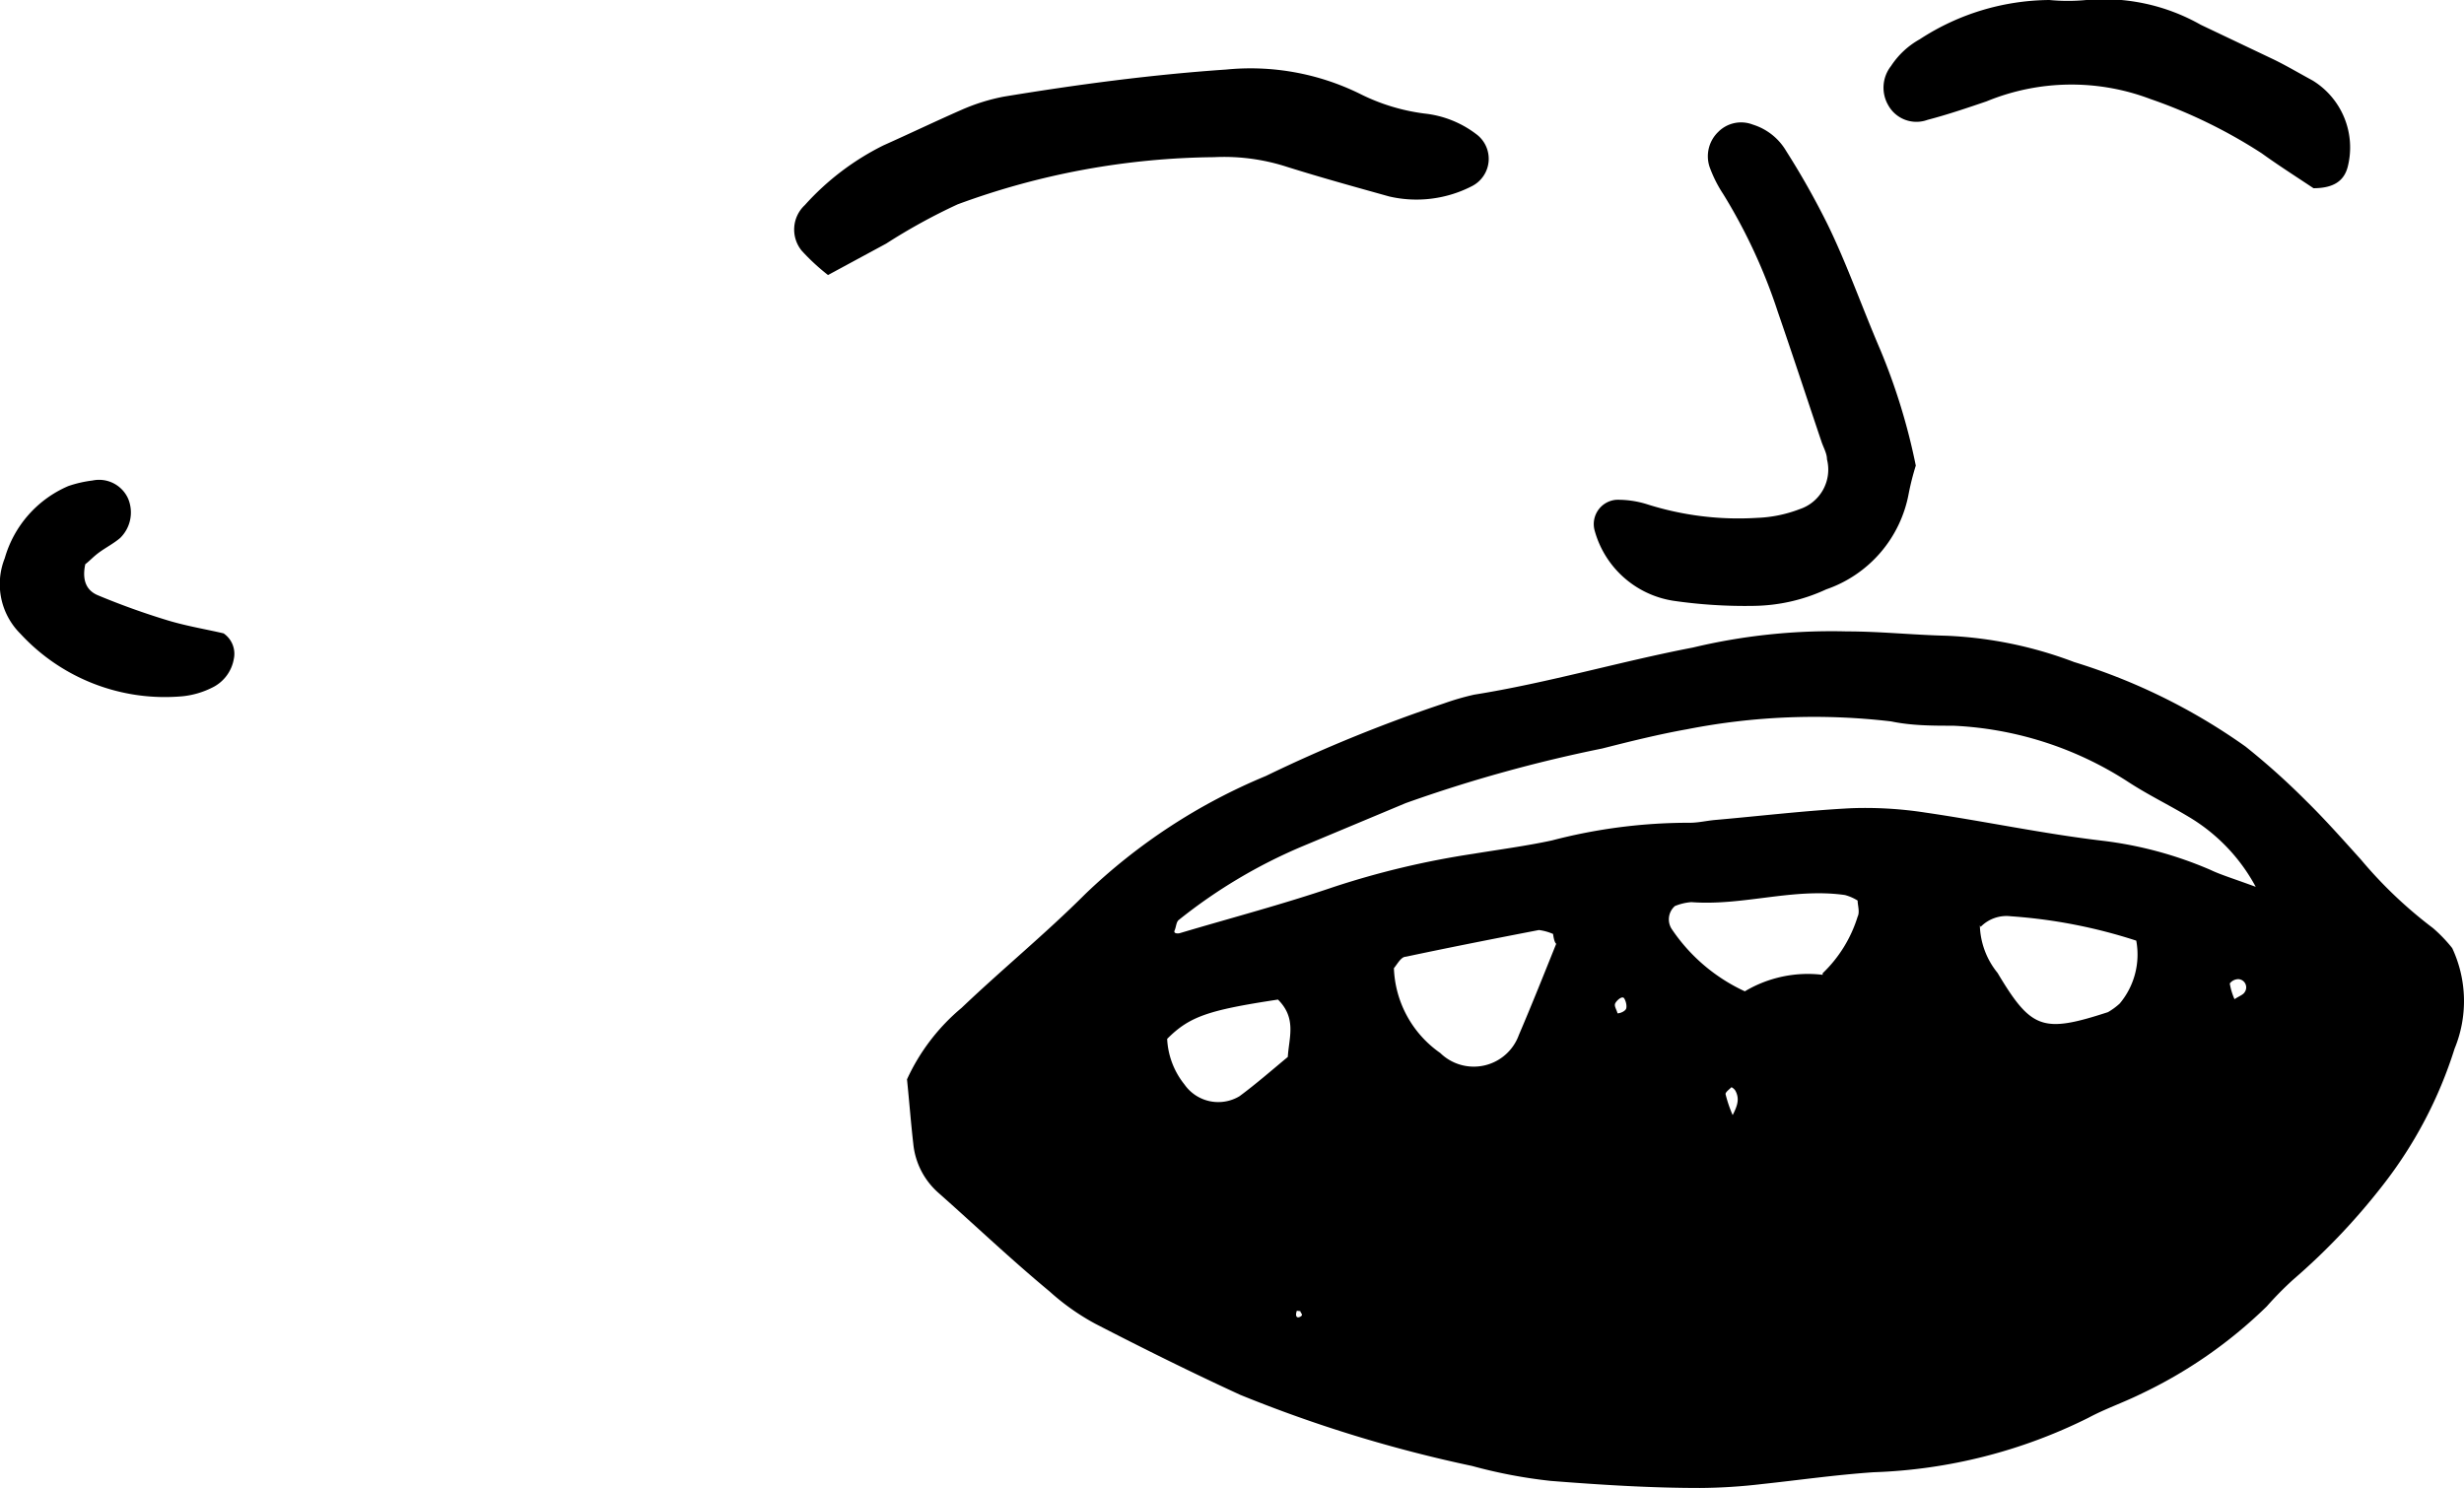 <svg xmlns="http://www.w3.org/2000/svg" viewBox="0 0 62.7 37.87"><g id="bc8da538-7ac0-480a-b187-d58e4e3452fb" data-name="Ebene 2"><g id="eec8308d-a0b9-4e2f-a159-658adbe5ddcc" data-name="Ebene 1"><path d="M62.4,24.13a3.18,3.18,0,0,1,.06,2.56,11,11,0,0,1-1.83,3.48,16.7,16.7,0,0,1-2.28,2.4,8.61,8.61,0,0,0-.67.68,11.83,11.83,0,0,1-3.23,2.24c-.43.21-.89.37-1.3.59a13.23,13.23,0,0,1-5.48,1.39c-1,.07-1.89.2-2.83.3a14.11,14.11,0,0,1-1.58.1c-1.27,0-2.53-.08-3.8-.18a12.71,12.71,0,0,1-2-.38,34.67,34.67,0,0,1-5.9-1.81c-1.24-.57-2.47-1.18-3.69-1.81a5.93,5.93,0,0,1-1.16-.82c-1-.83-1.89-1.68-2.84-2.52a1.91,1.91,0,0,1-.63-1.24c-.06-.52-.1-1.05-.16-1.64a5.18,5.18,0,0,1,1.39-1.82c1.05-1,2.14-1.89,3.15-2.9a14.82,14.82,0,0,1,4.59-3,37.9,37.9,0,0,1,4.54-1.85,6.61,6.61,0,0,1,.76-.22c1.88-.3,3.7-.84,5.57-1.2A15.18,15.18,0,0,1,47,16.07c.84,0,1.69.09,2.53.11a10.35,10.35,0,0,1,3.25.67A15.26,15.26,0,0,1,57.14,19a18.21,18.21,0,0,1,1.53,1.37c.49.48.95,1,1.41,1.51a11.18,11.18,0,0,0,1.83,1.74A3.75,3.75,0,0,1,62.4,24.13Zm-5-1.56a4.61,4.61,0,0,0-1.72-1.79c-.5-.3-1-.54-1.51-.87a8.9,8.9,0,0,0-4.47-1.44c-.52,0-1.05,0-1.58-.11a16.74,16.74,0,0,0-5.19.2c-.73.13-1.45.31-2.16.49a36.36,36.36,0,0,0-5,1.39l-2.63,1.1A13.26,13.26,0,0,0,30,23.41c-.07.05-.07.18-.11.27s.1.08.13.07c1.31-.39,2.64-.74,3.93-1.18a21.69,21.69,0,0,1,3.54-.84c.67-.11,1.35-.2,2-.34A13.76,13.76,0,0,1,43,20.94c.21,0,.42-.05.63-.07,1.15-.1,2.31-.24,3.47-.3a10,10,0,0,1,1.89.11c1.51.22,3,.54,4.53.72a9.86,9.86,0,0,1,2.73.74C56.5,22.26,56.8,22.35,57.4,22.57Zm-17.88,1.2a1.33,1.33,0,0,0-.36-.1c-1.14.22-2.26.44-3.39.68-.12,0-.22.2-.3.29a2.75,2.75,0,0,0,1.18,2.16,1.22,1.22,0,0,0,2-.46c.33-.77.64-1.55.95-2.32C39.57,24,39.54,23.92,39.52,23.77Zm6.86,1a3.37,3.37,0,0,0,.89-1.44c.06-.12,0-.29,0-.41a1.2,1.2,0,0,0-.32-.14c-1.31-.19-2.6.28-3.91.18a1.36,1.36,0,0,0-.42.1.45.45,0,0,0-.07.6,4.52,4.52,0,0,0,1.85,1.57A3.13,3.13,0,0,1,46.38,24.81Zm4-1.22a2,2,0,0,0,.45,1.21c.86,1.44,1.15,1.54,2.81,1a1.68,1.68,0,0,0,.3-.22,1.94,1.94,0,0,0,.42-1.6,13.25,13.25,0,0,0-3.19-.62A.92.92,0,0,0,50.4,23.59ZM32.52,25.44c-1.78.27-2.25.43-2.82,1a2,2,0,0,0,.44,1.16,1.05,1.05,0,0,0,1.4.3c.42-.31.82-.66,1.23-1C32.8,26.4,33,25.92,32.52,25.44Zm8.64.35c.08,0,.2-.06.22-.12s0-.18-.05-.26-.2.06-.23.13S41.14,25.7,41.16,25.79Zm2.93,2.59c.14-.27.17-.43.07-.62a.26.26,0,0,0-.1-.09c-.06.06-.16.13-.15.18A3.29,3.29,0,0,0,44.09,28.38Zm12.77-2.95c.12-.08.22-.11.26-.18a.21.21,0,0,0-.16-.33.28.28,0,0,0-.22.11A1.64,1.64,0,0,0,56.86,25.43ZM33,33.36c-.05.14,0,.2.09.15s0-.09,0-.14Z"/><path d="M21.07,7a5.42,5.42,0,0,1-.67-.62.85.85,0,0,1,.08-1.16,6.67,6.67,0,0,1,2-1.52c.67-.3,1.34-.62,2-.91a5,5,0,0,1,1.06-.33c1.88-.31,3.76-.56,5.66-.69a6.3,6.3,0,0,1,3.39.61,5.08,5.08,0,0,0,1.66.51,2.63,2.63,0,0,1,1.31.52.78.78,0,0,1-.09,1.32A3.08,3.08,0,0,1,35.35,5c-.86-.24-1.73-.48-2.59-.75A5.2,5.2,0,0,0,30.89,4,19.36,19.36,0,0,0,24.37,5.2a15,15,0,0,0-1.82,1Z"/><path d="M48.75,11.85a6.72,6.72,0,0,0-.18.71A3.19,3.19,0,0,1,46.47,15a4.5,4.5,0,0,1-1.84.42,12.69,12.69,0,0,1-2.05-.13,2.47,2.47,0,0,1-2-1.78.62.62,0,0,1,.55-.79,2.47,2.47,0,0,1,.77.11,7.68,7.68,0,0,0,2.81.35,3.35,3.35,0,0,0,1.08-.22,1.06,1.06,0,0,0,.7-1.27c0-.15-.09-.3-.14-.45-.37-1.1-.73-2.2-1.11-3.3a14,14,0,0,0-1.39-3,3.27,3.27,0,0,1-.35-.7.86.86,0,0,1,.22-.88.82.82,0,0,1,.88-.19,1.5,1.5,0,0,1,.85.67A20.33,20.33,0,0,1,46.5,5.7c.49,1,.89,2.14,1.35,3.21A15.74,15.74,0,0,1,48.75,11.85Z"/><path d="M58.87,4.79c-.45-.3-.89-.58-1.32-.89a13,13,0,0,0-2.83-1.38,5.67,5.67,0,0,0-4.17.06c-.5.17-1,.34-1.5.47a.82.82,0,0,1-1-.37.89.89,0,0,1,.07-1A2.08,2.08,0,0,1,48.85,1a6.11,6.11,0,0,1,3.3-1,4.92,4.92,0,0,0,.94,0A5,5,0,0,1,56,.63l1.85.88c.33.16.65.35,1,.54a2,2,0,0,1,.89,2.2C59.65,4.59,59.4,4.79,58.87,4.79Z"/><path d="M2.17,14.36c-.1.47.08.69.32.79a18.87,18.87,0,0,0,1.78.64c.5.15,1,.23,1.42.33a.63.63,0,0,1,.26.65,1,1,0,0,1-.55.73,2.17,2.17,0,0,1-.75.22A5,5,0,0,1,.52,16.13a1.78,1.78,0,0,1-.4-1.92,2.85,2.85,0,0,1,1.62-1.84,3,3,0,0,1,.61-.14.81.81,0,0,1,.91.46.91.91,0,0,1-.2,1c-.15.13-.34.23-.51.35S2.3,14.26,2.17,14.36Z"/></g></g></svg>